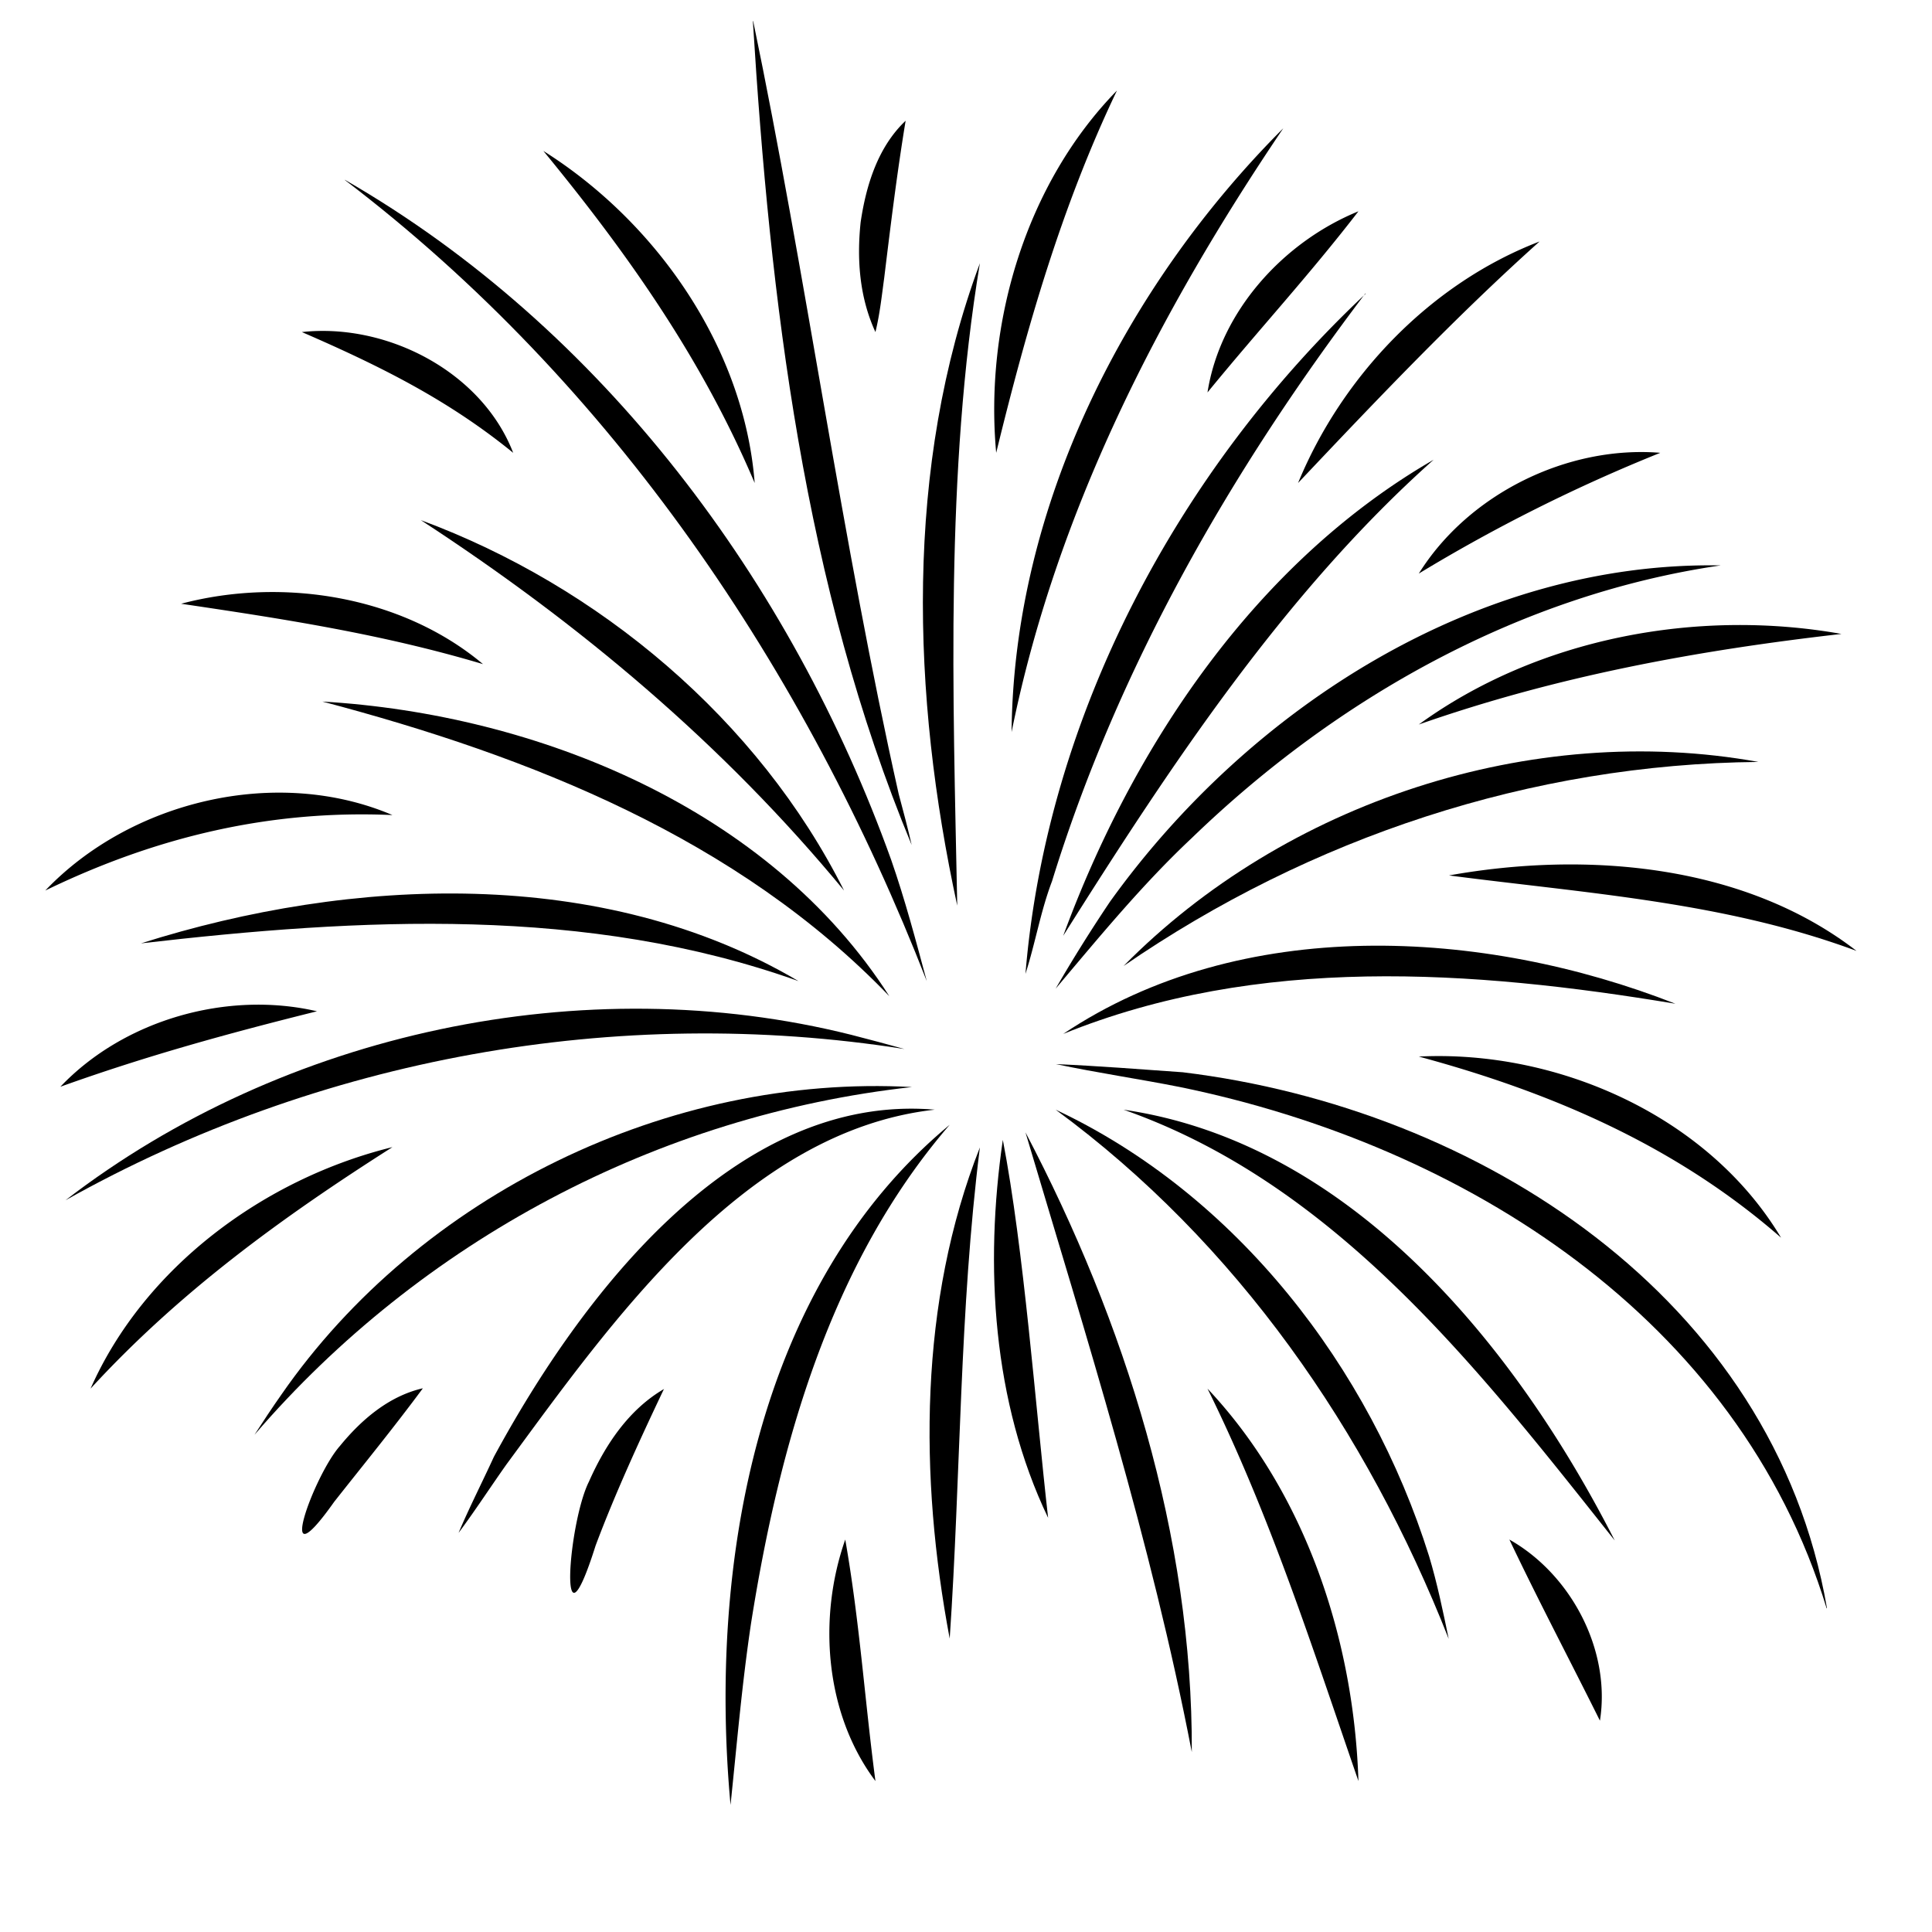 <svg xmlns="http://www.w3.org/2000/svg" version="1.1" xmlns:xlink="http://www.w3.org/1999/xlink" width="512" height="512" x="0" y="0" viewBox="0 0 64 64" style="enable-background:new 0 0 512 512" xml:space="preserve" class=""><g><path d="M11.43 5.96c8.53 4.91 14.79 13.33 18.09 22.52.46 1.32.82 2.68 1.18 4.02-4.02-10.31-10.41-19.79-19.28-26.54zM24.95.7c1.73 8.32 2.96 17.32 4.82 25.6.15.56.3 1.12.43 1.69-3.57-8.6-4.69-18.06-5.26-27.29zM32.46 8.72c-1.15 6.93-.89 14.27-.75 21.28-1.51-6.95-1.76-14.53.75-21.28z" fill="#000000" opacity="1" data-original="#000000"></path><path d="M13.94 17.23c5.9 2.18 11.18 6.61 14.02 12.27-3.99-4.84-8.77-8.85-14.02-12.27zM10.68 23.24c7.13.42 14.81 3.55 18.78 9.76-5.03-5.23-11.89-7.94-18.78-9.76zM2.17 39.76c7.23-5.57 17.17-7.7 26.03-5.48.59.15 1.18.31 1.76.47-9.52-1.5-19.39.3-27.79 5.01zM4.67 31.25c6.97-2.21 15.3-2.58 21.78 1.25-7-2.5-14.51-2.09-21.78-1.25zM30.21 36.01c-8.42.93-16.26 5.1-21.78 11.52.29-.45.58-.89.89-1.33 4.59-6.63 12.85-10.63 20.89-10.19z" fill="#000000" opacity="1" data-original="#000000"></path><path d="M30.96 36.76c-6.3.71-10.7 7.02-14.19 11.76-.53.75-1.03 1.52-1.58 2.26.36-.85.78-1.67 1.17-2.52 2.84-5.25 7.94-12.07 14.61-11.5zM31.46 37.26c-3.96 4.59-5.65 10.64-6.58 16.51-.3 2-.47 4.01-.68 6.02-.73-7.92.84-17.21 7.26-22.53zM45.23 9.72c-4.46 5.88-8.2 12.4-10.38 19.47-.38 1-.55 2.04-.88 3.07.7-8.54 5.06-16.7 11.27-22.53zM47.49 15.23c-4.95 4.41-8.76 10.2-12.27 15.77 2.31-6.29 6.38-12.37 12.27-15.77zM57 18.73c-6.65.97-12.73 4.4-17.52 9.03-1.63 1.53-3.05 3.26-4.51 4.99a51.1 51.1 0 0 1 1.8-2.88c4.6-6.41 12.15-11.28 20.23-11.14z" fill="#000000" opacity="1" data-original="#000000"></path><path d="M58.25 25.24c-7.53.07-14.84 2.5-21.03 6.76 5.34-5.42 13.52-8.12 21.03-6.76zM55.5 33.25c-6.74-1.12-13.82-1.62-20.28 1 5.89-3.95 13.91-3.5 20.28-1zM60.51 53.28c-2.93-9.61-12.01-15.34-21.42-17.27-1.36-.27-2.74-.47-4.11-.76 1.39.06 2.79.17 4.2.27 9.8 1.19 19.57 7.47 21.34 17.75zM32.46 38.01c-.68 5.42-.63 10.83-1 16.27-1.01-5.35-1.02-11.15 1-16.27zM33.97 37.51c3.3 6.29 5.54 13.38 5.51 20.53-1.35-7-3.48-13.7-5.51-20.53zM33.22 37.76c.7 3.63 1.08 8.82 1.5 12.52-1.84-3.84-2.11-8.35-1.5-12.52zM34.97 36.76c5.99 2.81 10.41 8.54 12.37 14.79.27.9.46 1.82.65 2.74-2.71-6.89-7.02-13.12-13.02-17.53z" fill="#000000" opacity="1" data-original="#000000"></path><path d="M53.49 51.03c-4.49-5.66-9.23-11.8-16.27-14.27 7.54 1.1 13 7.85 16.27 14.27zM42.51 4.25c-4.13 6.11-7.53 12.73-9 20 .07-7.49 3.77-14.77 9-20zM10 11c2.81-.31 5.96 1.31 7 4-2.16-1.76-4.42-2.88-7-4zM6 20c3.36-.89 7.31-.26 10 2-3.32-.99-6.55-1.49-10-2zM18 5c3.75 2.36 6.65 6.52 7 11-1.73-4.08-4.18-7.57-7-11zM30 4c-.29 1.76-.5 3.49-.71 5.21-.08.58-.14 1.17-.29 1.79-.53-1.15-.62-2.41-.49-3.64.18-1.22.57-2.49 1.49-3.36zM45 7c-1.65 2.14-3.31 3.93-5 6 .42-2.69 2.52-4.99 5-6zM55 15a54.796 54.796 0 0 0-8 4c1.64-2.63 4.91-4.25 8-4zM1.5 29.5C4.34 26.52 9.18 25.37 13 27c-4.05-.18-7.83.72-11.5 2.5zM2 36c2.11-2.22 5.53-3.19 8.5-2.5-2.93.73-5.63 1.47-8.5 2.5zM13 38c-3.68 2.34-7.06 4.8-10 8 1.78-4.03 5.77-6.96 10-8zM14 46c-.97 1.31-1.96 2.52-2.93 3.75-2.03 2.87-.68-.87.19-1.85.71-.87 1.62-1.65 2.74-1.91zM22 46c-.79 1.66-1.63 3.49-2.27 5.2-1.26 3.99-.91-.75-.22-2.12.54-1.22 1.32-2.39 2.49-3.07zM28 51c.48 2.74.64 5.27 1 8-1.68-2.24-1.91-5.41-1-8zM40 46c3.25 3.45 4.85 8.32 5 13-1.53-4.43-2.91-8.77-5-13zM50 51c2.04 1.15 3.37 3.66 3 6-1.03-2.07-1.99-3.88-3-6zM47 35c4.6-.23 9.59 1.97 12 6-3.47-3.03-7.56-4.8-12-6zM48 29c4.52-.81 9.76-.39 13.5 2.5-4.37-1.62-8.89-1.9-13.5-2.5zM51 8c-2.79 2.5-5.43 5.28-8 8 1.46-3.55 4.4-6.62 8-8zM37 3c-1.84 3.85-2.99 7.87-4 12-.39-4.26.97-8.9 4-12zM61 21c-4.82.55-9.43 1.4-14 3 3.95-2.87 9.23-3.85 14-3z" fill="#000000" opacity="1" data-original="#000000"></path></g></svg>